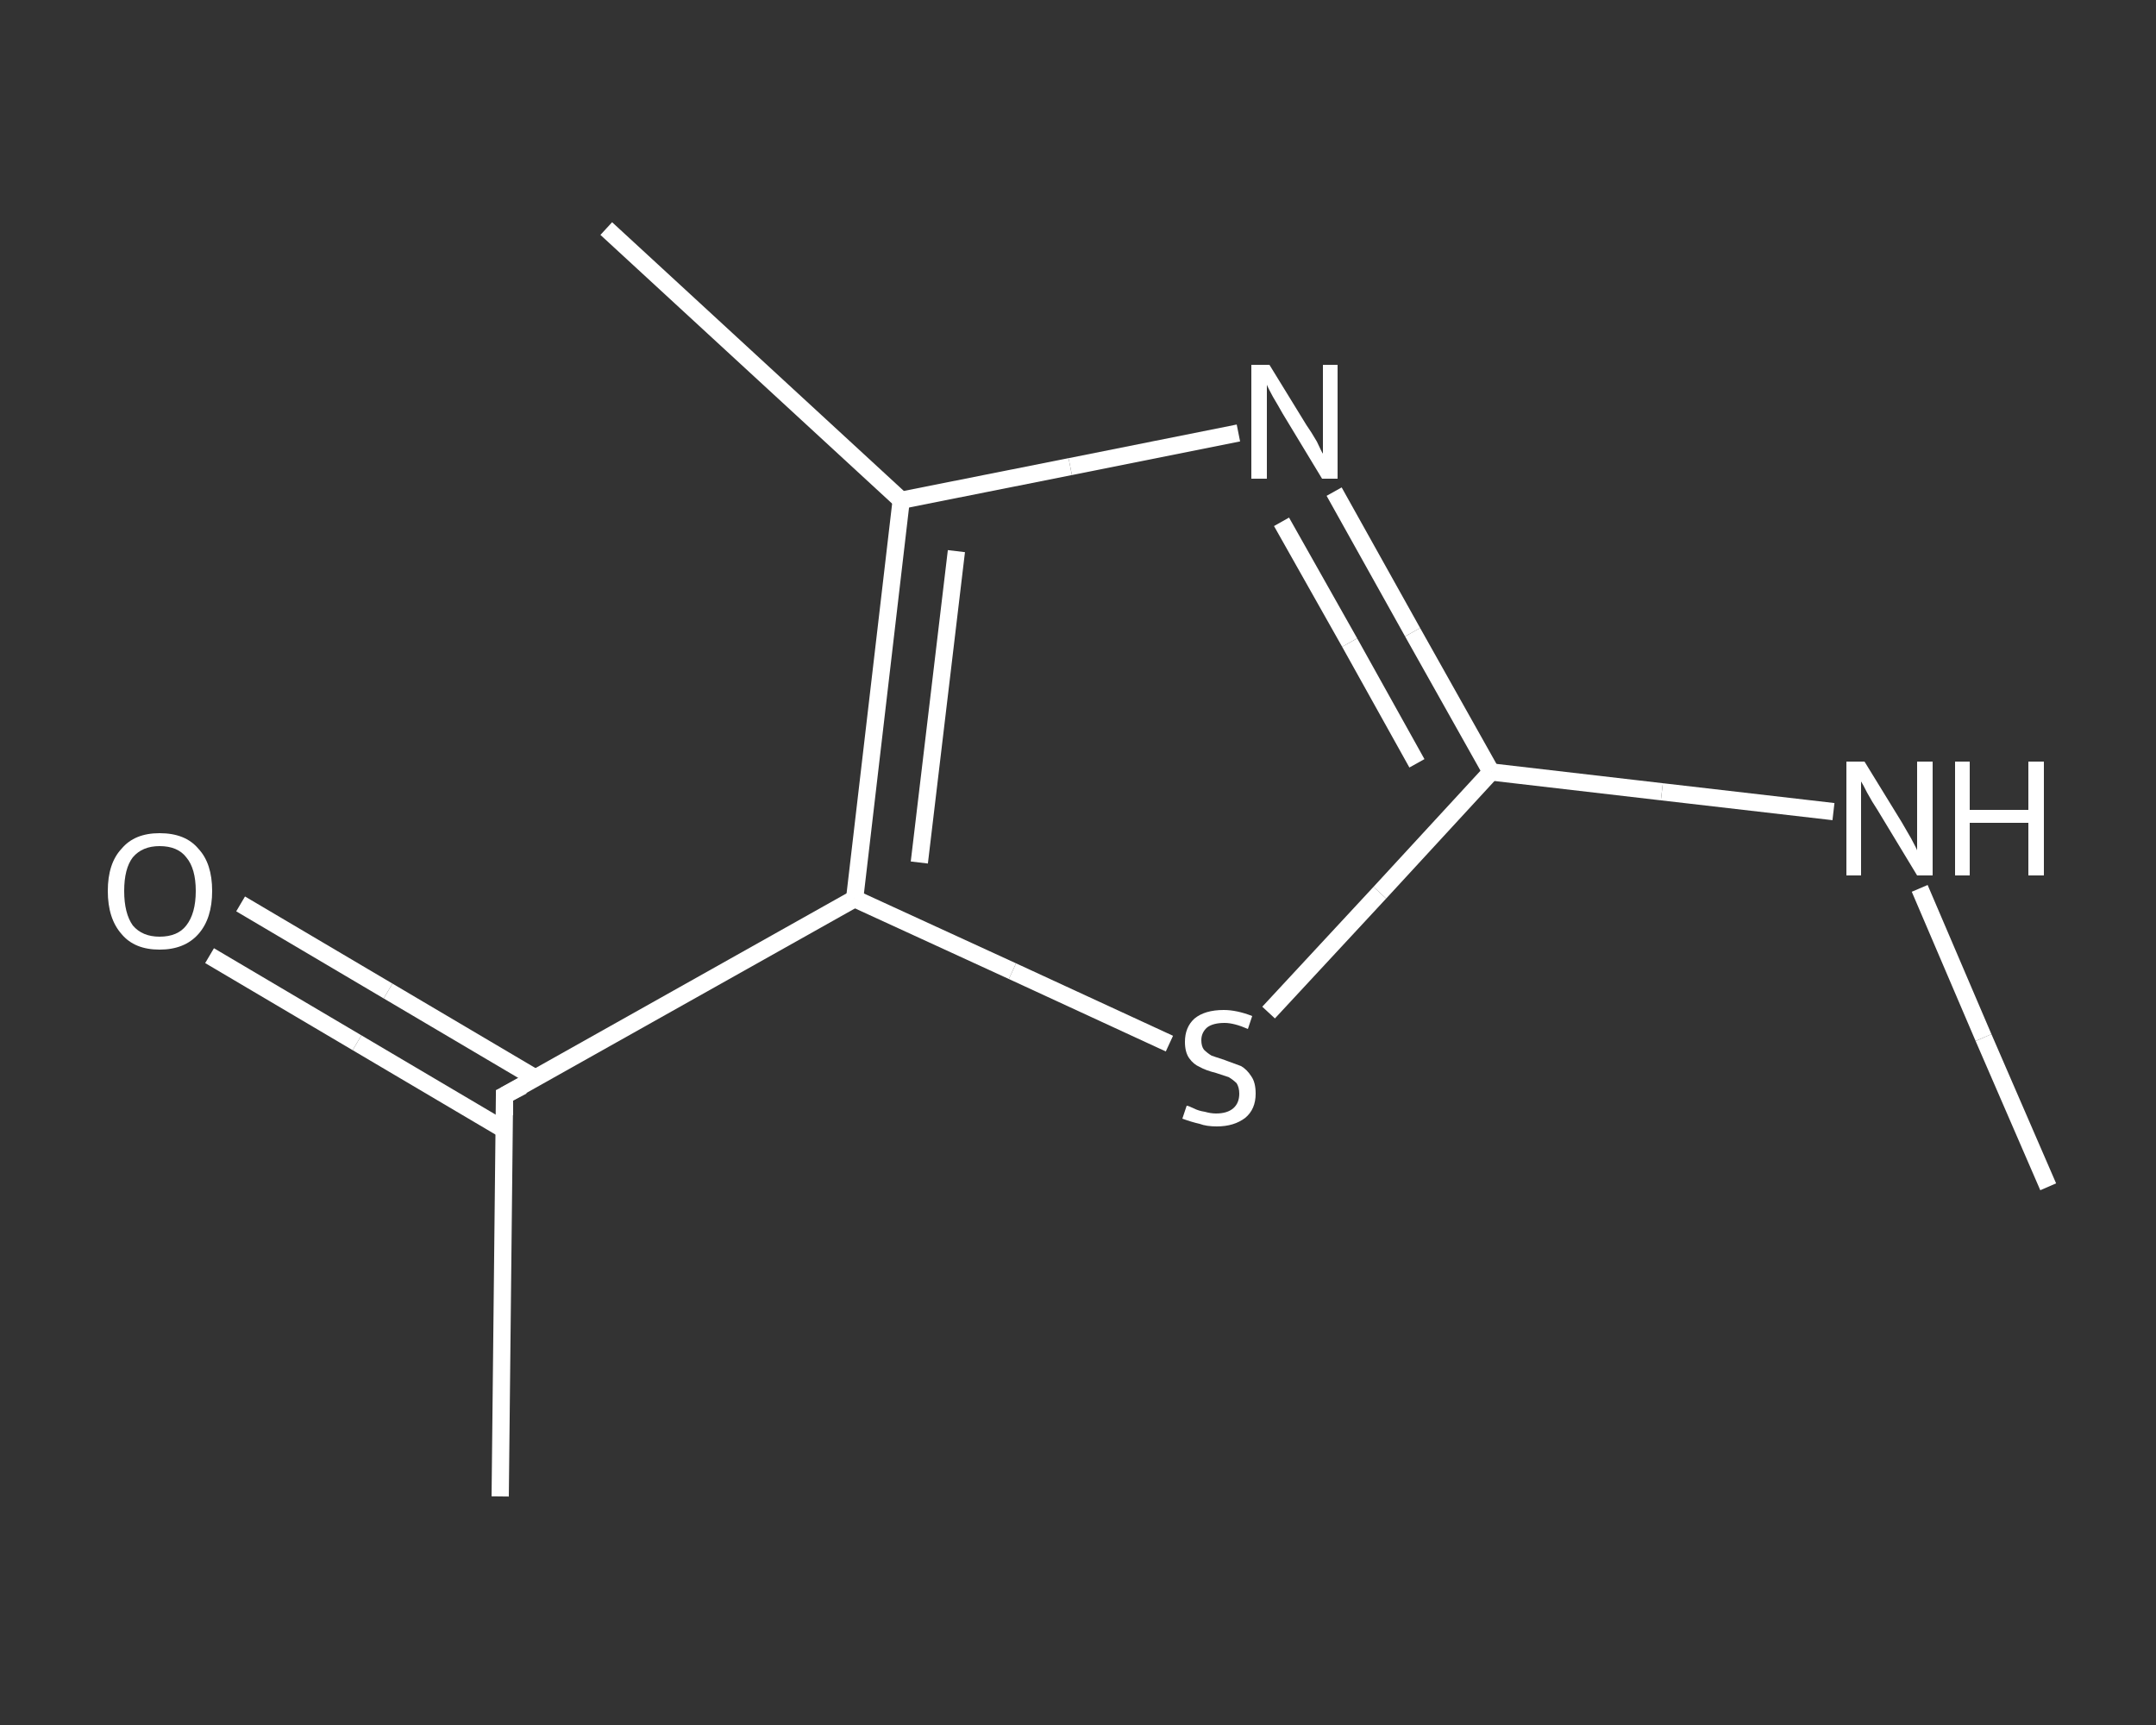 <?xml version='1.0' encoding='iso-8859-1'?>
<svg version='1.1' baseProfile='full'
              xmlns='http://www.w3.org/2000/svg'
                      xmlns:rdkit='http://www.rdkit.org/xml'
                      xmlns:xlink='http://www.w3.org/1999/xlink'
                  xml:space='preserve'
width='250px' height='200px' viewBox='0 0 250 200'>
<rect x="0" y="0" width="250" height="200" fill="#333333" stroke="none"/>
<!-- END OF HEADER -->
<rect style='opacity:1.0;fill:transparent;stroke:none' width='250.0' height='200.0' x='0.0' y='0.0'> </rect>
<path class='bond-0 atom-0 atom-1' d='M 237.5,137.6 L 230.0,120.3' style='fill:none;fill-rule:evenodd;stroke:#FFFFFF;stroke-width:2.0px;stroke-linecap:butt;stroke-linejoin:miter;stroke-opacity:1' />
<path class='bond-0 atom-0 atom-1' d='M 230.0,120.3 L 222.6,103.0' style='fill:none;fill-rule:evenodd;stroke:#FFFFFF;stroke-width:2.0px;stroke-linecap:butt;stroke-linejoin:miter;stroke-opacity:1' />
<path class='bond-1 atom-1 atom-2' d='M 212.6,94.1 L 192.7,91.8' style='fill:none;fill-rule:evenodd;stroke:#FFFFFF;stroke-width:2.0px;stroke-linecap:butt;stroke-linejoin:miter;stroke-opacity:1' />
<path class='bond-1 atom-1 atom-2' d='M 192.7,91.8 L 172.9,89.5' style='fill:none;fill-rule:evenodd;stroke:#FFFFFF;stroke-width:2.0px;stroke-linecap:butt;stroke-linejoin:miter;stroke-opacity:1' />
<path class='bond-2 atom-2 atom-3' d='M 172.9,89.5 L 163.8,73.3' style='fill:none;fill-rule:evenodd;stroke:#FFFFFF;stroke-width:2.0px;stroke-linecap:butt;stroke-linejoin:miter;stroke-opacity:1' />
<path class='bond-2 atom-2 atom-3' d='M 163.8,73.3 L 154.7,57.0' style='fill:none;fill-rule:evenodd;stroke:#FFFFFF;stroke-width:2.0px;stroke-linecap:butt;stroke-linejoin:miter;stroke-opacity:1' />
<path class='bond-2 atom-2 atom-3' d='M 164.3,88.5 L 156.5,74.5' style='fill:none;fill-rule:evenodd;stroke:#FFFFFF;stroke-width:2.0px;stroke-linecap:butt;stroke-linejoin:miter;stroke-opacity:1' />
<path class='bond-2 atom-2 atom-3' d='M 156.5,74.5 L 148.6,60.5' style='fill:none;fill-rule:evenodd;stroke:#FFFFFF;stroke-width:2.0px;stroke-linecap:butt;stroke-linejoin:miter;stroke-opacity:1' />
<path class='bond-3 atom-3 atom-4' d='M 143.6,50.2 L 124.1,54.1' style='fill:none;fill-rule:evenodd;stroke:#FFFFFF;stroke-width:2.0px;stroke-linecap:butt;stroke-linejoin:miter;stroke-opacity:1' />
<path class='bond-3 atom-3 atom-4' d='M 124.1,54.1 L 104.5,58.0' style='fill:none;fill-rule:evenodd;stroke:#FFFFFF;stroke-width:2.0px;stroke-linecap:butt;stroke-linejoin:miter;stroke-opacity:1' />
<path class='bond-4 atom-4 atom-5' d='M 104.5,58.0 L 70.3,26.5' style='fill:none;fill-rule:evenodd;stroke:#FFFFFF;stroke-width:2.0px;stroke-linecap:butt;stroke-linejoin:miter;stroke-opacity:1' />
<path class='bond-5 atom-4 atom-6' d='M 104.5,58.0 L 99.1,104.2' style='fill:none;fill-rule:evenodd;stroke:#FFFFFF;stroke-width:2.0px;stroke-linecap:butt;stroke-linejoin:miter;stroke-opacity:1' />
<path class='bond-5 atom-4 atom-6' d='M 110.9,63.9 L 106.6,100.0' style='fill:none;fill-rule:evenodd;stroke:#FFFFFF;stroke-width:2.0px;stroke-linecap:butt;stroke-linejoin:miter;stroke-opacity:1' />
<path class='bond-6 atom-6 atom-7' d='M 99.1,104.2 L 58.5,127.0' style='fill:none;fill-rule:evenodd;stroke:#FFFFFF;stroke-width:2.0px;stroke-linecap:butt;stroke-linejoin:miter;stroke-opacity:1' />
<path class='bond-7 atom-7 atom-8' d='M 58.5,127.0 L 58.0,173.5' style='fill:none;fill-rule:evenodd;stroke:#FFFFFF;stroke-width:2.0px;stroke-linecap:butt;stroke-linejoin:miter;stroke-opacity:1' />
<path class='bond-8 atom-7 atom-9' d='M 62.1,125.0 L 45.0,114.9' style='fill:none;fill-rule:evenodd;stroke:#FFFFFF;stroke-width:2.0px;stroke-linecap:butt;stroke-linejoin:miter;stroke-opacity:1' />
<path class='bond-8 atom-7 atom-9' d='M 45.0,114.9 L 27.9,104.8' style='fill:none;fill-rule:evenodd;stroke:#FFFFFF;stroke-width:2.0px;stroke-linecap:butt;stroke-linejoin:miter;stroke-opacity:1' />
<path class='bond-8 atom-7 atom-9' d='M 58.5,131.0 L 41.4,120.9' style='fill:none;fill-rule:evenodd;stroke:#FFFFFF;stroke-width:2.0px;stroke-linecap:butt;stroke-linejoin:miter;stroke-opacity:1' />
<path class='bond-8 atom-7 atom-9' d='M 41.4,120.9 L 24.3,110.8' style='fill:none;fill-rule:evenodd;stroke:#FFFFFF;stroke-width:2.0px;stroke-linecap:butt;stroke-linejoin:miter;stroke-opacity:1' />
<path class='bond-9 atom-6 atom-10' d='M 99.1,104.2 L 117.4,112.6' style='fill:none;fill-rule:evenodd;stroke:#FFFFFF;stroke-width:2.0px;stroke-linecap:butt;stroke-linejoin:miter;stroke-opacity:1' />
<path class='bond-9 atom-6 atom-10' d='M 117.4,112.6 L 135.6,121.0' style='fill:none;fill-rule:evenodd;stroke:#FFFFFF;stroke-width:2.0px;stroke-linecap:butt;stroke-linejoin:miter;stroke-opacity:1' />
<path class='bond-10 atom-10 atom-2' d='M 147.1,117.4 L 160.0,103.5' style='fill:none;fill-rule:evenodd;stroke:#FFFFFF;stroke-width:2.0px;stroke-linecap:butt;stroke-linejoin:miter;stroke-opacity:1' />
<path class='bond-10 atom-10 atom-2' d='M 160.0,103.5 L 172.9,89.5' style='fill:none;fill-rule:evenodd;stroke:#FFFFFF;stroke-width:2.0px;stroke-linecap:butt;stroke-linejoin:miter;stroke-opacity:1' />
<path d='M 60.6,125.9 L 58.5,127.0 L 58.5,129.3' style='fill:none;stroke:#FFFFFF;stroke-width:2.0px;stroke-linecap:butt;stroke-linejoin:miter;stroke-opacity:1;' />
<path class='atom-1' d='M 216.2 88.3
L 220.5 95.3
Q 220.9 96.0, 221.6 97.2
Q 222.3 98.5, 222.3 98.6
L 222.3 88.3
L 224.1 88.3
L 224.1 101.5
L 222.3 101.5
L 217.7 93.9
Q 217.1 93.0, 216.5 91.9
Q 216.0 90.9, 215.8 90.6
L 215.8 101.5
L 214.1 101.5
L 214.1 88.3
L 216.2 88.3
' fill='#FFFFFF'/>
<path class='atom-1' d='M 226.7 88.3
L 228.4 88.3
L 228.4 93.9
L 235.2 93.9
L 235.2 88.3
L 237.0 88.3
L 237.0 101.5
L 235.2 101.5
L 235.2 95.4
L 228.4 95.4
L 228.4 101.5
L 226.7 101.5
L 226.7 88.3
' fill='#FFFFFF'/>
<path class='atom-3' d='M 147.2 42.3
L 151.5 49.3
Q 152.0 50.0, 152.7 51.2
Q 153.3 52.5, 153.4 52.6
L 153.4 42.3
L 155.1 42.3
L 155.1 55.5
L 153.3 55.5
L 148.7 47.9
Q 148.2 47.0, 147.6 46.0
Q 147.0 44.9, 146.9 44.6
L 146.9 55.5
L 145.1 55.5
L 145.1 42.3
L 147.2 42.3
' fill='#FFFFFF'/>
<path class='atom-9' d='M 12.5 103.3
Q 12.5 100.1, 14.1 98.4
Q 15.6 96.6, 18.5 96.6
Q 21.5 96.6, 23.0 98.4
Q 24.6 100.1, 24.6 103.3
Q 24.6 106.5, 23.0 108.3
Q 21.4 110.1, 18.5 110.1
Q 15.6 110.1, 14.1 108.3
Q 12.5 106.5, 12.5 103.3
M 18.5 108.6
Q 20.6 108.6, 21.6 107.3
Q 22.7 105.9, 22.7 103.3
Q 22.7 100.7, 21.6 99.4
Q 20.6 98.1, 18.5 98.1
Q 16.5 98.1, 15.4 99.4
Q 14.4 100.7, 14.4 103.3
Q 14.4 105.9, 15.4 107.3
Q 16.5 108.6, 18.5 108.6
' fill='#FFFFFF'/>
<path class='atom-10' d='M 137.6 128.2
Q 137.8 128.2, 138.4 128.5
Q 139.0 128.8, 139.7 128.9
Q 140.4 129.1, 141.0 129.1
Q 142.3 129.1, 143.0 128.5
Q 143.7 127.9, 143.7 126.8
Q 143.7 126.1, 143.4 125.6
Q 143.0 125.2, 142.5 124.9
Q 141.9 124.7, 141.0 124.4
Q 139.8 124.1, 139.1 123.7
Q 138.4 123.4, 137.9 122.7
Q 137.4 122.0, 137.4 120.8
Q 137.4 119.1, 138.5 118.1
Q 139.7 117.1, 141.9 117.1
Q 143.4 117.1, 145.2 117.8
L 144.7 119.3
Q 143.1 118.6, 142.0 118.6
Q 140.7 118.6, 140.0 119.1
Q 139.3 119.7, 139.3 120.6
Q 139.3 121.3, 139.6 121.7
Q 140.0 122.1, 140.5 122.4
Q 141.1 122.6, 142.0 122.9
Q 143.1 123.3, 143.9 123.6
Q 144.6 124.0, 145.1 124.8
Q 145.6 125.5, 145.6 126.8
Q 145.6 128.6, 144.4 129.6
Q 143.1 130.6, 141.1 130.6
Q 139.9 130.6, 139.1 130.3
Q 138.2 130.1, 137.1 129.7
L 137.6 128.2
' fill='#FFFFFF'/>
</svg>
